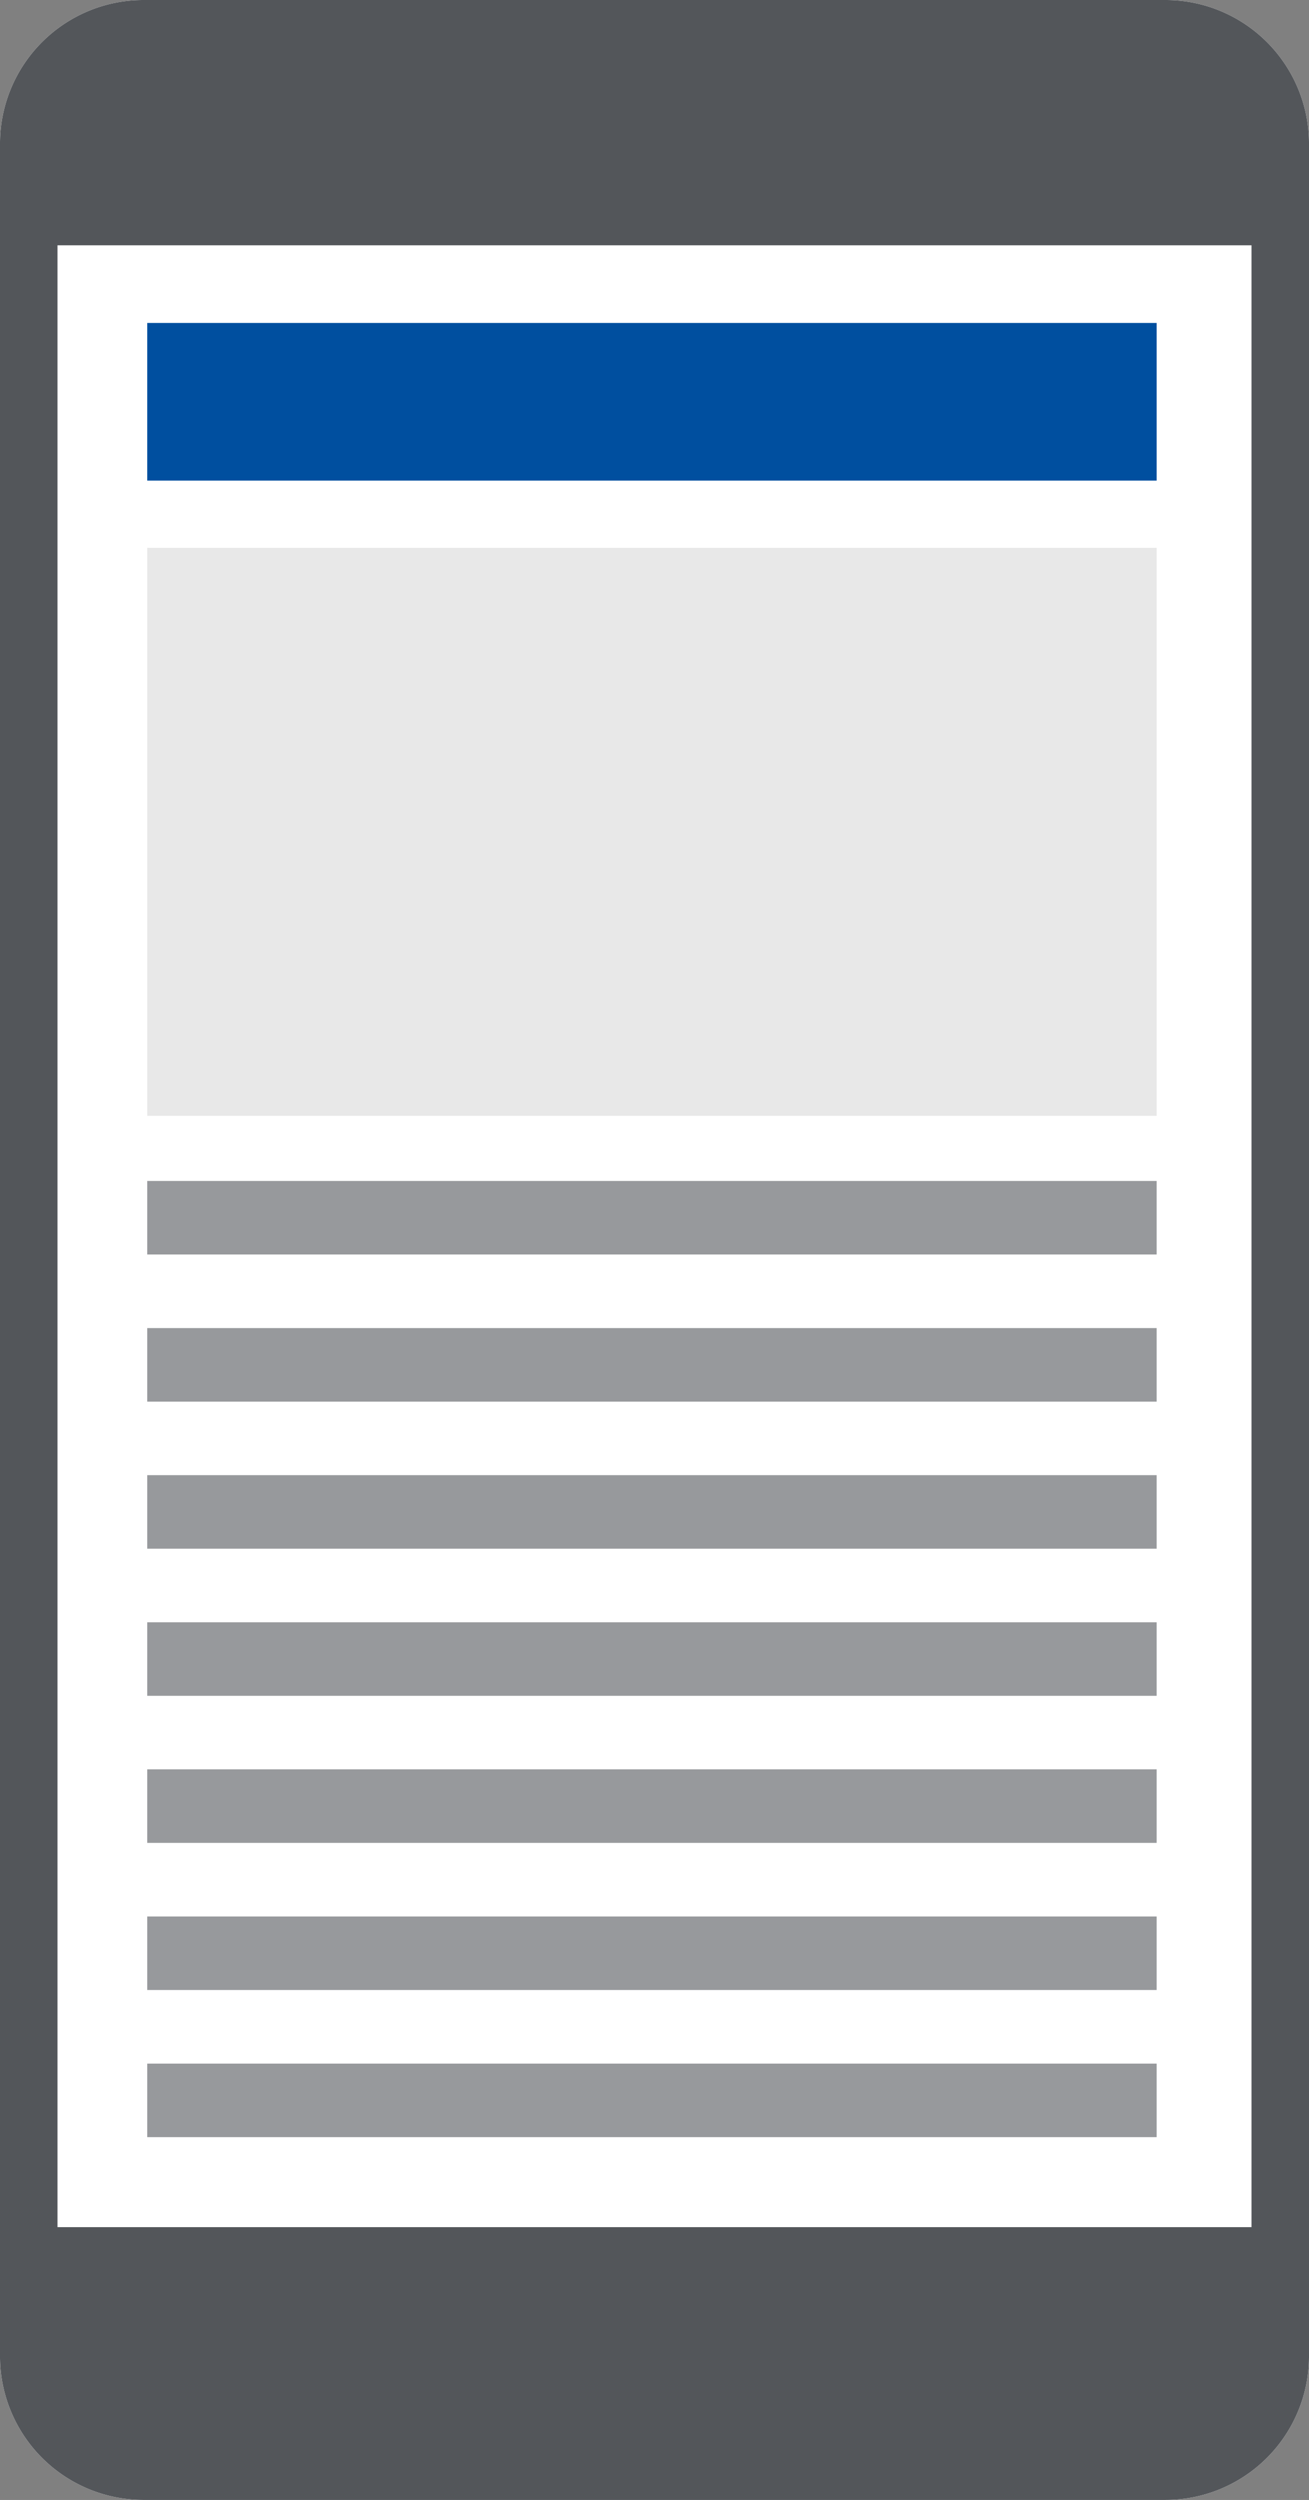 <?xml version="1.0" encoding="UTF-8"?>
<svg xmlns="http://www.w3.org/2000/svg" viewBox="0 0 252.32 481.72">
  <rect x="0" y="0" width="252.32" height="481.72" fill="#808080" stroke="none"/>
  <path d="m224.47 0h-196.62a27.69 27.69 0 0 0 -27.85 27.47v426.78a27.69 27.69 0 0 0 27.85 27.47h196.62a27.7 27.7 0 0 0 27.85-27.47v-426.78a27.7 27.7 0 0 0 -27.85-27.47z" fill="#fff"></path>
  <g fill="#53565a" fill-opacity=".6">
    <path d="m28.38 227.56h194.57v14.17h-194.57z"></path>
    <path d="m28.38 255.91h194.57v14.17h-194.57z"></path>
    <path d="m28.38 284.25h194.57v14.17h-194.57z"></path>
    <path d="m28.38 312.6h194.57v14.17h-194.57z"></path>
    <path d="m28.38 340.94h194.57v14.17h-194.57z"></path>
    <path d="m28.38 369.29h194.57v14.17h-194.57z"></path>
    <path d="m28.38 397.64h194.57v14.17h-194.57z"></path>
  </g>
  <path d="m28.38 62.23h194.57v30.38h-194.57z" fill="#004f9f"></path>
  <path d="m28.38 105.56h194.57v109.45h-194.57z" fill="#e8e8e8"></path>
  <path d="m224.47 0h-196.62a27.69 27.69 0 0 0 -27.85 27.47v426.78a27.69 27.69 0 0 0 27.85 27.47h196.62a27.7 27.7 0 0 0 27.85-27.47v-426.78a27.7 27.7 0 0 0 -27.85-27.47zm16.77 429.15h-230.16v-381.88h230.16z" fill="#53565a"></path>
</svg>
